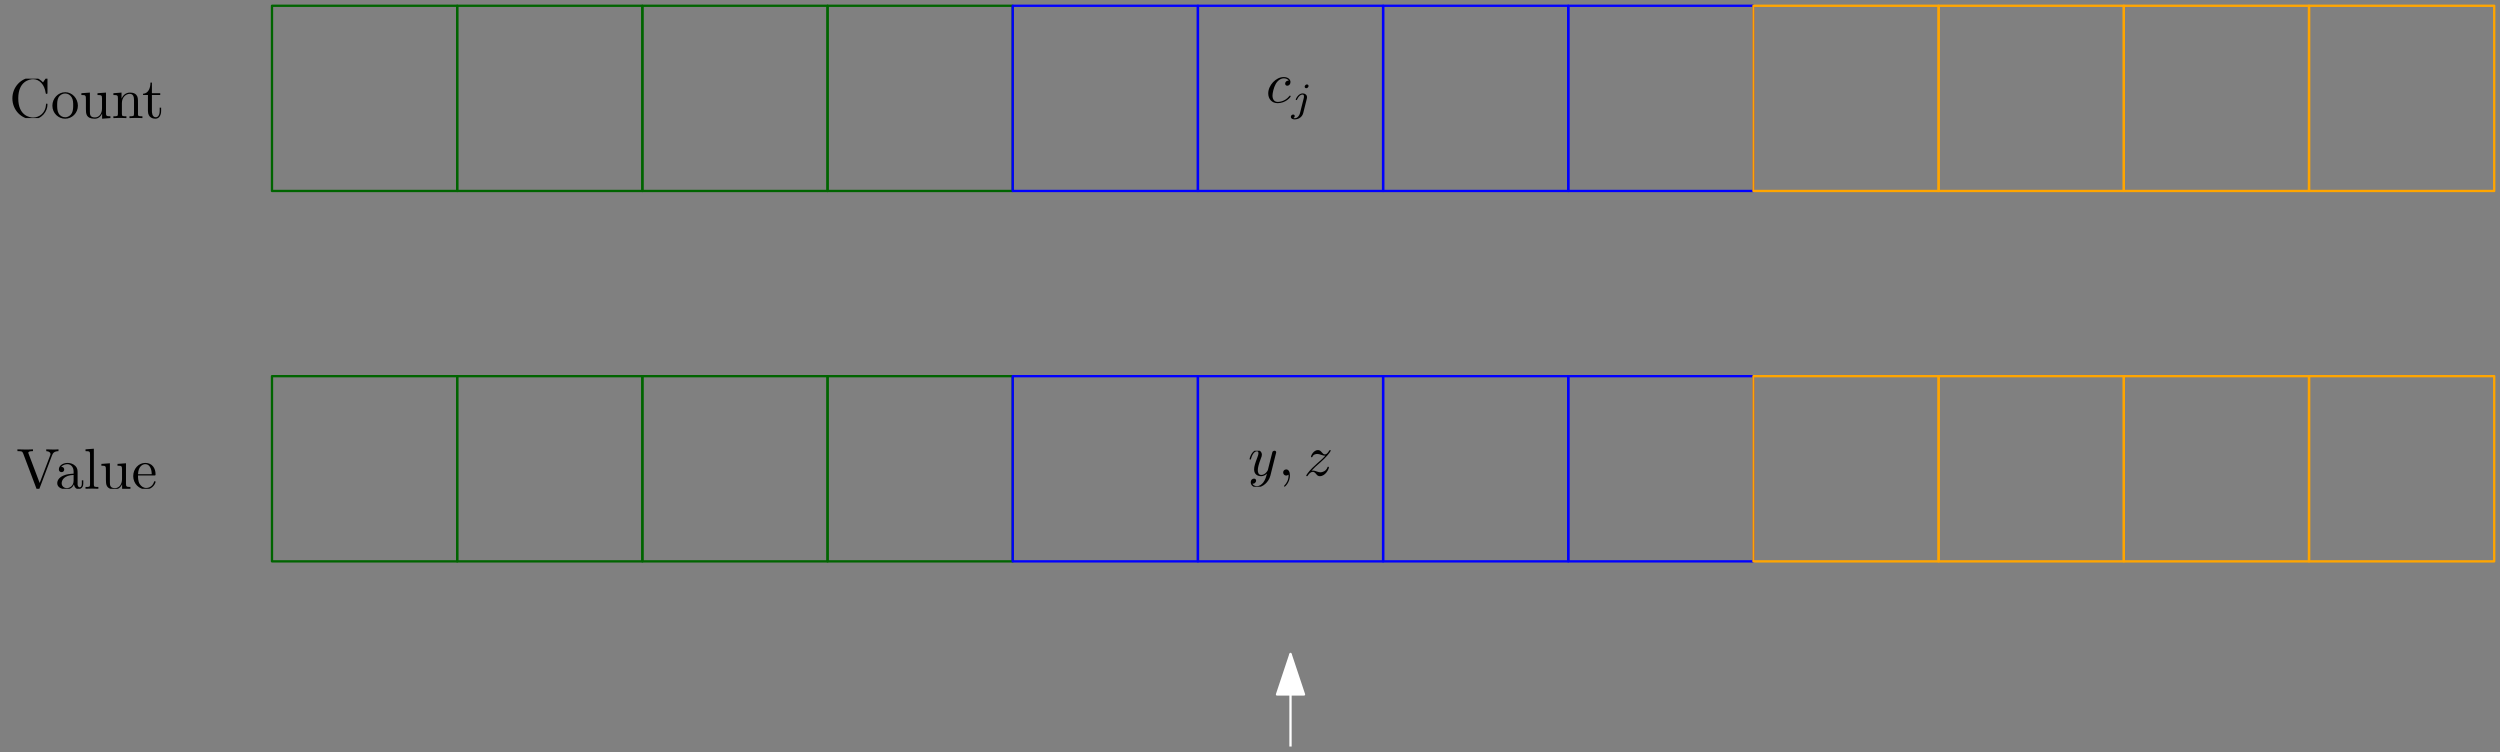 <?xml version="1.0" encoding="UTF-8"?>
<svg xmlns="http://www.w3.org/2000/svg" xmlns:xlink="http://www.w3.org/1999/xlink" width="432" height="130" viewBox="0 0 432 130">
<rect x="0" y="0" width="432" height="130" fill="#808080" stroke="none"/>
<defs>
<g>
<g id="glyph-0-0">
<path d="M 0.562 -3.406 C 0.562 -1.344 2.172 0.219 4.031 0.219 C 5.656 0.219 6.625 -1.172 6.625 -2.328 C 6.625 -2.422 6.625 -2.5 6.5 -2.5 C 6.391 -2.5 6.391 -2.438 6.375 -2.328 C 6.297 -0.906 5.234 -0.094 4.141 -0.094 C 3.531 -0.094 1.578 -0.422 1.578 -3.406 C 1.578 -6.375 3.531 -6.719 4.141 -6.719 C 5.219 -6.719 6.109 -5.812 6.312 -4.359 C 6.328 -4.219 6.328 -4.188 6.469 -4.188 C 6.625 -4.188 6.625 -4.219 6.625 -4.422 L 6.625 -6.781 C 6.625 -6.953 6.625 -7.031 6.516 -7.031 C 6.484 -7.031 6.438 -7.031 6.359 -6.906 L 5.859 -6.172 C 5.5 -6.531 4.984 -7.031 4.031 -7.031 C 2.156 -7.031 0.562 -5.438 0.562 -3.406 Z M 0.562 -3.406 "/>
</g>
<g id="glyph-0-1">
<path d="M 4.688 -2.141 C 4.688 -3.406 3.703 -4.469 2.5 -4.469 C 1.25 -4.469 0.281 -3.375 0.281 -2.141 C 0.281 -0.844 1.312 0.109 2.484 0.109 C 3.688 0.109 4.688 -0.875 4.688 -2.141 Z M 2.5 -0.141 C 2.062 -0.141 1.625 -0.344 1.359 -0.812 C 1.109 -1.25 1.109 -1.859 1.109 -2.219 C 1.109 -2.609 1.109 -3.141 1.344 -3.578 C 1.609 -4.031 2.078 -4.25 2.484 -4.25 C 2.922 -4.25 3.344 -4.031 3.609 -3.594 C 3.875 -3.172 3.875 -2.594 3.875 -2.219 C 3.875 -1.859 3.875 -1.312 3.656 -0.875 C 3.422 -0.422 2.984 -0.141 2.5 -0.141 Z M 2.5 -0.141 "/>
</g>
<g id="glyph-0-2">
<path d="M 3.891 -0.781 L 3.891 0.109 L 5.328 0 L 5.328 -0.312 C 4.641 -0.312 4.562 -0.375 4.562 -0.875 L 4.562 -4.406 L 3.094 -4.297 L 3.094 -3.984 C 3.781 -3.984 3.875 -3.922 3.875 -3.422 L 3.875 -1.656 C 3.875 -0.781 3.391 -0.109 2.656 -0.109 C 1.828 -0.109 1.781 -0.578 1.781 -1.094 L 1.781 -4.406 L 0.312 -4.297 L 0.312 -3.984 C 1.094 -3.984 1.094 -3.953 1.094 -3.078 L 1.094 -1.578 C 1.094 -0.797 1.094 0.109 2.609 0.109 C 3.172 0.109 3.609 -0.172 3.891 -0.781 Z M 3.891 -0.781 "/>
</g>
<g id="glyph-0-3">
<path d="M 1.094 -3.422 L 1.094 -0.75 C 1.094 -0.312 0.984 -0.312 0.312 -0.312 L 0.312 0 C 0.672 -0.016 1.172 -0.031 1.453 -0.031 C 1.703 -0.031 2.219 -0.016 2.562 0 L 2.562 -0.312 C 1.891 -0.312 1.781 -0.312 1.781 -0.75 L 1.781 -2.594 C 1.781 -3.625 2.5 -4.188 3.125 -4.188 C 3.766 -4.188 3.875 -3.656 3.875 -3.078 L 3.875 -0.75 C 3.875 -0.312 3.766 -0.312 3.094 -0.312 L 3.094 0 C 3.438 -0.016 3.953 -0.031 4.219 -0.031 C 4.469 -0.031 5 -0.016 5.328 0 L 5.328 -0.312 C 4.812 -0.312 4.562 -0.312 4.562 -0.609 L 4.562 -2.516 C 4.562 -3.375 4.562 -3.672 4.25 -4.031 C 4.109 -4.203 3.781 -4.406 3.203 -4.406 C 2.469 -4.406 2 -3.984 1.719 -3.359 L 1.719 -4.406 L 0.312 -4.297 L 0.312 -3.984 C 1.016 -3.984 1.094 -3.922 1.094 -3.422 Z M 1.094 -3.422 "/>
</g>
<g id="glyph-0-4">
<path d="M 1.719 -3.984 L 3.156 -3.984 L 3.156 -4.297 L 1.719 -4.297 L 1.719 -6.125 L 1.469 -6.125 C 1.469 -5.312 1.172 -4.25 0.188 -4.203 L 0.188 -3.984 L 1.031 -3.984 L 1.031 -1.234 C 1.031 -0.016 1.969 0.109 2.328 0.109 C 3.031 0.109 3.312 -0.594 3.312 -1.234 L 3.312 -1.797 L 3.062 -1.797 L 3.062 -1.25 C 3.062 -0.516 2.766 -0.141 2.391 -0.141 C 1.719 -0.141 1.719 -1.047 1.719 -1.219 Z M 1.719 -3.984 "/>
</g>
<g id="glyph-1-0">
<path d="M 6.188 -5.828 C 6.328 -6.203 6.594 -6.484 7.281 -6.5 L 7.281 -6.812 C 6.969 -6.781 6.562 -6.781 6.312 -6.781 C 6.016 -6.781 5.438 -6.797 5.172 -6.812 L 5.172 -6.5 C 5.688 -6.484 5.906 -6.234 5.906 -6 C 5.906 -5.922 5.875 -5.859 5.859 -5.797 L 4.031 -1 L 2.125 -6.031 C 2.062 -6.172 2.062 -6.188 2.062 -6.203 C 2.062 -6.5 2.625 -6.5 2.875 -6.5 L 2.875 -6.812 C 2.516 -6.781 1.828 -6.781 1.453 -6.781 C 0.984 -6.781 0.547 -6.797 0.188 -6.812 L 0.188 -6.5 C 0.844 -6.5 1.031 -6.5 1.172 -6.125 L 3.484 0 C 3.547 0.188 3.594 0.219 3.734 0.219 C 3.891 0.219 3.922 0.172 3.969 0.031 Z M 6.188 -5.828 "/>
</g>
<g id="glyph-1-1">
<path d="M 3.312 -0.75 C 3.359 -0.359 3.625 0.062 4.094 0.062 C 4.312 0.062 4.922 -0.078 4.922 -0.891 L 4.922 -1.453 L 4.672 -1.453 L 4.672 -0.891 C 4.672 -0.312 4.422 -0.25 4.312 -0.25 C 3.984 -0.25 3.938 -0.703 3.938 -0.75 L 3.938 -2.734 C 3.938 -3.156 3.938 -3.547 3.578 -3.922 C 3.188 -4.312 2.688 -4.469 2.219 -4.469 C 1.391 -4.469 0.703 -4 0.703 -3.344 C 0.703 -3.047 0.906 -2.875 1.172 -2.875 C 1.453 -2.875 1.625 -3.078 1.625 -3.328 C 1.625 -3.453 1.578 -3.781 1.109 -3.781 C 1.391 -4.141 1.875 -4.25 2.188 -4.25 C 2.688 -4.25 3.25 -3.859 3.25 -2.969 L 3.25 -2.609 C 2.734 -2.578 2.047 -2.547 1.422 -2.25 C 0.672 -1.906 0.422 -1.391 0.422 -0.953 C 0.422 -0.141 1.391 0.109 2.016 0.109 C 2.672 0.109 3.125 -0.297 3.312 -0.75 Z M 3.25 -2.391 L 3.25 -1.391 C 3.25 -0.453 2.531 -0.109 2.078 -0.109 C 1.594 -0.109 1.188 -0.453 1.188 -0.953 C 1.188 -1.5 1.609 -2.328 3.25 -2.391 Z M 3.25 -2.391 "/>
</g>
<g id="glyph-1-2">
<path d="M 1.766 -6.922 L 0.328 -6.812 L 0.328 -6.5 C 1.031 -6.5 1.109 -6.438 1.109 -5.938 L 1.109 -0.75 C 1.109 -0.312 1 -0.312 0.328 -0.312 L 0.328 0 C 0.656 -0.016 1.188 -0.031 1.438 -0.031 C 1.688 -0.031 2.172 -0.016 2.547 0 L 2.547 -0.312 C 1.875 -0.312 1.766 -0.312 1.766 -0.75 Z M 1.766 -6.922 "/>
</g>
<g id="glyph-1-3">
<path d="M 3.891 -0.781 L 3.891 0.109 L 5.328 0 L 5.328 -0.312 C 4.641 -0.312 4.562 -0.375 4.562 -0.875 L 4.562 -4.406 L 3.094 -4.297 L 3.094 -3.984 C 3.781 -3.984 3.875 -3.922 3.875 -3.422 L 3.875 -1.656 C 3.875 -0.781 3.391 -0.109 2.656 -0.109 C 1.828 -0.109 1.781 -0.578 1.781 -1.094 L 1.781 -4.406 L 0.312 -4.297 L 0.312 -3.984 C 1.094 -3.984 1.094 -3.953 1.094 -3.078 L 1.094 -1.578 C 1.094 -0.797 1.094 0.109 2.609 0.109 C 3.172 0.109 3.609 -0.172 3.891 -0.781 Z M 3.891 -0.781 "/>
</g>
<g id="glyph-1-4">
<path d="M 1.109 -2.516 C 1.172 -4 2.016 -4.25 2.359 -4.25 C 3.375 -4.25 3.484 -2.906 3.484 -2.516 Z M 1.109 -2.297 L 3.891 -2.297 C 4.109 -2.297 4.141 -2.297 4.141 -2.516 C 4.141 -3.5 3.594 -4.469 2.359 -4.469 C 1.203 -4.469 0.281 -3.438 0.281 -2.188 C 0.281 -0.859 1.328 0.109 2.469 0.109 C 3.688 0.109 4.141 -1 4.141 -1.188 C 4.141 -1.281 4.062 -1.312 4 -1.312 C 3.922 -1.312 3.891 -1.25 3.875 -1.172 C 3.531 -0.141 2.625 -0.141 2.531 -0.141 C 2.031 -0.141 1.641 -0.438 1.406 -0.812 C 1.109 -1.281 1.109 -1.938 1.109 -2.297 Z M 1.109 -2.297 "/>
</g>
<g id="glyph-2-0">
<path d="M 4.844 -3.797 C 4.891 -3.938 4.891 -3.953 4.891 -4.031 C 4.891 -4.203 4.75 -4.297 4.594 -4.297 C 4.5 -4.297 4.344 -4.234 4.25 -4.094 C 4.234 -4.031 4.141 -3.734 4.109 -3.547 C 4.031 -3.297 3.969 -3.016 3.906 -2.75 L 3.453 -0.953 C 3.422 -0.812 2.984 -0.109 2.328 -0.109 C 1.828 -0.109 1.719 -0.547 1.719 -0.922 C 1.719 -1.375 1.891 -2 2.219 -2.875 C 2.375 -3.281 2.422 -3.391 2.422 -3.594 C 2.422 -4.031 2.109 -4.406 1.609 -4.406 C 0.656 -4.406 0.297 -2.953 0.297 -2.875 C 0.297 -2.766 0.391 -2.766 0.406 -2.766 C 0.516 -2.766 0.516 -2.797 0.562 -2.953 C 0.844 -3.891 1.234 -4.188 1.578 -4.188 C 1.656 -4.188 1.828 -4.188 1.828 -3.875 C 1.828 -3.625 1.719 -3.359 1.656 -3.172 C 1.25 -2.109 1.078 -1.547 1.078 -1.078 C 1.078 -0.188 1.703 0.109 2.297 0.109 C 2.688 0.109 3.016 -0.062 3.297 -0.344 C 3.172 0.172 3.047 0.672 2.656 1.203 C 2.391 1.531 2.016 1.828 1.562 1.828 C 1.422 1.828 0.969 1.797 0.797 1.406 C 0.953 1.406 1.094 1.406 1.219 1.281 C 1.328 1.203 1.422 1.062 1.422 0.875 C 1.422 0.562 1.156 0.531 1.062 0.531 C 0.828 0.531 0.5 0.688 0.5 1.172 C 0.5 1.672 0.938 2.047 1.562 2.047 C 2.578 2.047 3.609 1.141 3.891 0.016 Z M 4.844 -3.797 "/>
</g>
<g id="glyph-2-1">
<path d="M 2.031 -0.016 C 2.031 -0.672 1.781 -1.062 1.391 -1.062 C 1.062 -1.062 0.859 -0.812 0.859 -0.531 C 0.859 -0.266 1.062 0 1.391 0 C 1.5 0 1.641 -0.047 1.734 -0.125 C 1.766 -0.156 1.781 -0.156 1.781 -0.156 C 1.797 -0.156 1.797 -0.156 1.797 -0.016 C 1.797 0.734 1.453 1.328 1.125 1.656 C 1.016 1.766 1.016 1.781 1.016 1.812 C 1.016 1.891 1.062 1.922 1.109 1.922 C 1.219 1.922 2.031 1.156 2.031 -0.016 Z M 2.031 -0.016 "/>
</g>
<g id="glyph-2-2">
<path d="M 1.328 -0.828 C 1.859 -1.406 2.156 -1.656 2.516 -1.969 C 2.516 -1.969 3.125 -2.5 3.484 -2.859 C 4.438 -3.781 4.656 -4.266 4.656 -4.312 C 4.656 -4.406 4.562 -4.406 4.547 -4.406 C 4.469 -4.406 4.453 -4.391 4.391 -4.297 C 4.094 -3.812 3.891 -3.656 3.656 -3.656 C 3.406 -3.656 3.297 -3.812 3.141 -3.984 C 2.953 -4.203 2.781 -4.406 2.453 -4.406 C 1.703 -4.406 1.25 -3.484 1.25 -3.266 C 1.25 -3.219 1.281 -3.156 1.359 -3.156 C 1.453 -3.156 1.469 -3.203 1.5 -3.266 C 1.688 -3.734 2.266 -3.734 2.344 -3.734 C 2.547 -3.734 2.734 -3.672 2.969 -3.594 C 3.375 -3.438 3.484 -3.438 3.734 -3.438 C 3.375 -3.016 2.547 -2.297 2.359 -2.141 L 1.453 -1.297 C 0.781 -0.625 0.422 -0.062 0.422 0.016 C 0.422 0.109 0.531 0.109 0.547 0.109 C 0.625 0.109 0.641 0.094 0.703 -0.016 C 0.938 -0.375 1.234 -0.641 1.562 -0.641 C 1.781 -0.641 1.891 -0.547 2.141 -0.266 C 2.297 -0.047 2.484 0.109 2.766 0.109 C 3.766 0.109 4.344 -1.156 4.344 -1.422 C 4.344 -1.469 4.297 -1.531 4.219 -1.531 C 4.125 -1.531 4.109 -1.469 4.078 -1.391 C 3.844 -0.75 3.203 -0.562 2.875 -0.562 C 2.688 -0.562 2.5 -0.625 2.297 -0.688 C 1.953 -0.812 1.797 -0.859 1.594 -0.859 C 1.578 -0.859 1.422 -0.859 1.328 -0.828 Z M 1.328 -0.828 "/>
</g>
<g id="glyph-2-3">
<path d="M 3.953 -3.781 C 3.781 -3.781 3.656 -3.781 3.516 -3.656 C 3.344 -3.5 3.328 -3.328 3.328 -3.266 C 3.328 -3.016 3.516 -2.906 3.703 -2.906 C 3.984 -2.906 4.25 -3.156 4.25 -3.547 C 4.25 -4.031 3.781 -4.406 3.078 -4.406 C 1.734 -4.406 0.406 -2.984 0.406 -1.578 C 0.406 -0.672 0.984 0.109 2.031 0.109 C 3.453 0.109 4.281 -0.953 4.281 -1.062 C 4.281 -1.125 4.234 -1.203 4.172 -1.203 C 4.109 -1.203 4.094 -1.172 4.031 -1.094 C 3.25 -0.109 2.156 -0.109 2.047 -0.109 C 1.422 -0.109 1.141 -0.594 1.141 -1.203 C 1.141 -1.609 1.344 -2.578 1.688 -3.188 C 2 -3.766 2.547 -4.188 3.094 -4.188 C 3.422 -4.188 3.812 -4.062 3.953 -3.781 Z M 3.953 -3.781 "/>
</g>
<g id="glyph-3-0">
<path d="M 3.062 -4.359 C 3.062 -4.469 2.969 -4.625 2.781 -4.625 C 2.578 -4.625 2.391 -4.422 2.391 -4.234 C 2.391 -4.125 2.469 -3.969 2.672 -3.969 C 2.859 -3.969 3.062 -4.156 3.062 -4.359 Z M 1.578 0.344 C 1.469 0.828 1.094 1.219 0.688 1.219 C 0.594 1.219 0.516 1.219 0.438 1.188 C 0.609 1.094 0.672 0.938 0.672 0.828 C 0.672 0.656 0.531 0.578 0.391 0.578 C 0.188 0.578 0 0.766 0 0.984 C 0 1.25 0.266 1.422 0.688 1.422 C 1.109 1.422 1.922 1.172 2.141 0.328 L 2.766 -2.172 C 2.781 -2.25 2.797 -2.312 2.797 -2.422 C 2.797 -2.797 2.469 -3.078 2.062 -3.078 C 1.281 -3.078 0.844 -2.109 0.844 -2 C 0.844 -1.922 0.938 -1.922 0.953 -1.922 C 1.031 -1.922 1.047 -1.938 1.094 -2.047 C 1.266 -2.453 1.625 -2.875 2.031 -2.875 C 2.203 -2.875 2.266 -2.766 2.266 -2.531 C 2.266 -2.453 2.266 -2.359 2.25 -2.328 Z M 1.578 0.344 "/>
</g>
</g>
<clipPath id="clip-0">
<path clip-rule="nonzero" d="M 2 13.594 L 28 13.594 L 28 20.402 L 2 20.402 Z M 2 13.594 "/>
</clipPath>
<clipPath id="clip-1">
<path clip-rule="nonzero" d="M 3 77.543 L 27 77.543 L 27 84.461 L 3 84.461 Z M 3 77.543 "/>
</clipPath>
<clipPath id="clip-2">
<path clip-rule="nonzero" d="M 215.629 77.887 L 230 77.887 L 230 84.113 L 215.629 84.113 Z M 215.629 77.887 "/>
</clipPath>
<clipPath id="clip-3">
<path clip-rule="nonzero" d="M 219 13.43 L 224 13.43 L 224 18 L 219 18 Z M 219 13.43 "/>
</clipPath>
<clipPath id="clip-4">
<path clip-rule="nonzero" d="M 223 14 L 227 14 L 227 20.57 L 223 20.57 Z M 223 14 "/>
</clipPath>
</defs>
<path fill="none" stroke-width="0.4" stroke-linecap="butt" stroke-linejoin="round" stroke="rgb(0%, 39.2%, 0%)" stroke-opacity="1" stroke-miterlimit="10" d="M 160 704 L 160 672 L 192 672 L 192 704 Z M 160 704 " transform="matrix(1, 0, 0, -1, -113, 705)"/>
<path fill="none" stroke-width="0.4" stroke-linecap="butt" stroke-linejoin="round" stroke="rgb(0%, 39.2%, 0%)" stroke-opacity="1" stroke-miterlimit="10" d="M 192 704 L 192 672 L 224 672 L 224 704 Z M 192 704 " transform="matrix(1, 0, 0, -1, -113, 705)"/>
<path fill="none" stroke-width="0.4" stroke-linecap="butt" stroke-linejoin="round" stroke="rgb(0%, 39.2%, 0%)" stroke-opacity="1" stroke-miterlimit="10" d="M 224 704 L 224 672 L 256 672 L 256 704 Z M 224 704 " transform="matrix(1, 0, 0, -1, -113, 705)"/>
<path fill="none" stroke-width="0.4" stroke-linecap="butt" stroke-linejoin="round" stroke="rgb(0%, 39.2%, 0%)" stroke-opacity="1" stroke-miterlimit="10" d="M 256 704 L 256 672 L 288 672 L 288 704 Z M 256 704 " transform="matrix(1, 0, 0, -1, -113, 705)"/>
<path fill="none" stroke-width="0.4" stroke-linecap="butt" stroke-linejoin="round" stroke="rgb(0%, 0%, 100%)" stroke-opacity="1" stroke-miterlimit="10" d="M 288 704 L 288 672 L 320 672 L 320 704 Z M 288 704 " transform="matrix(1, 0, 0, -1, -113, 705)"/>
<path fill="none" stroke-width="0.4" stroke-linecap="butt" stroke-linejoin="round" stroke="rgb(0%, 0%, 100%)" stroke-opacity="1" stroke-miterlimit="10" d="M 320 704 L 320 672 L 352 672 L 352 704 Z M 320 704 " transform="matrix(1, 0, 0, -1, -113, 705)"/>
<path fill="none" stroke-width="0.4" stroke-linecap="butt" stroke-linejoin="round" stroke="rgb(0%, 0%, 100%)" stroke-opacity="1" stroke-miterlimit="10" d="M 352 704 L 352 672 L 384 672 L 384 704 Z M 352 704 " transform="matrix(1, 0, 0, -1, -113, 705)"/>
<path fill="none" stroke-width="0.4" stroke-linecap="butt" stroke-linejoin="round" stroke="rgb(0%, 0%, 100%)" stroke-opacity="1" stroke-miterlimit="10" d="M 384 704 L 384 672 L 416 672 L 416 704 Z M 384 704 " transform="matrix(1, 0, 0, -1, -113, 705)"/>
<path fill="none" stroke-width="0.4" stroke-linecap="butt" stroke-linejoin="round" stroke="rgb(100%, 64.7%, 0%)" stroke-opacity="1" stroke-miterlimit="10" d="M 416 704 L 416 672 L 448 672 L 448 704 Z M 416 704 " transform="matrix(1, 0, 0, -1, -113, 705)"/>
<path fill="none" stroke-width="0.4" stroke-linecap="butt" stroke-linejoin="round" stroke="rgb(100%, 64.7%, 0%)" stroke-opacity="1" stroke-miterlimit="10" d="M 448 704 L 448 672 L 480 672 L 480 704 Z M 448 704 " transform="matrix(1, 0, 0, -1, -113, 705)"/>
<path fill="none" stroke-width="0.4" stroke-linecap="butt" stroke-linejoin="round" stroke="rgb(100%, 64.7%, 0%)" stroke-opacity="1" stroke-miterlimit="10" d="M 480 704 L 480 672 L 512 672 L 512 704 Z M 480 704 " transform="matrix(1, 0, 0, -1, -113, 705)"/>
<path fill="none" stroke-width="0.4" stroke-linecap="butt" stroke-linejoin="round" stroke="rgb(100%, 64.7%, 0%)" stroke-opacity="1" stroke-miterlimit="10" d="M 512 704 L 512 672 L 544 672 L 544 704 Z M 512 704 " transform="matrix(1, 0, 0, -1, -113, 705)"/>
<g clip-path="url(#clip-0)">
<g fill="rgb(0%, 0%, 0%)" fill-opacity="1">
<use xlink:href="#glyph-0-0" x="1.578" y="20.404"/>
<use xlink:href="#glyph-0-1" x="8.771" y="20.404"/>
<use xlink:href="#glyph-0-2" x="13.752" y="20.404"/>
<use xlink:href="#glyph-0-3" x="19.282" y="20.404"/>
<use xlink:href="#glyph-0-4" x="24.532" y="20.404"/>
</g>
</g>
<path fill="none" stroke-width="0.4" stroke-linecap="butt" stroke-linejoin="round" stroke="rgb(0%, 39.2%, 0%)" stroke-opacity="1" stroke-miterlimit="10" d="M 160 640 L 160 608 L 192 608 L 192 640 Z M 160 640 " transform="matrix(1, 0, 0, -1, -113, 705)"/>
<path fill="none" stroke-width="0.4" stroke-linecap="butt" stroke-linejoin="round" stroke="rgb(0%, 39.2%, 0%)" stroke-opacity="1" stroke-miterlimit="10" d="M 192 640 L 192 608 L 224 608 L 224 640 Z M 192 640 " transform="matrix(1, 0, 0, -1, -113, 705)"/>
<path fill="none" stroke-width="0.4" stroke-linecap="butt" stroke-linejoin="round" stroke="rgb(0%, 39.2%, 0%)" stroke-opacity="1" stroke-miterlimit="10" d="M 224 640 L 224 608 L 256 608 L 256 640 Z M 224 640 " transform="matrix(1, 0, 0, -1, -113, 705)"/>
<path fill="none" stroke-width="0.4" stroke-linecap="butt" stroke-linejoin="round" stroke="rgb(0%, 39.2%, 0%)" stroke-opacity="1" stroke-miterlimit="10" d="M 256 640 L 256 608 L 288 608 L 288 640 Z M 256 640 " transform="matrix(1, 0, 0, -1, -113, 705)"/>
<path fill="none" stroke-width="0.4" stroke-linecap="butt" stroke-linejoin="round" stroke="rgb(0%, 0%, 100%)" stroke-opacity="1" stroke-miterlimit="10" d="M 288 640 L 288 608 L 320 608 L 320 640 Z M 288 640 " transform="matrix(1, 0, 0, -1, -113, 705)"/>
<path fill="none" stroke-width="0.4" stroke-linecap="butt" stroke-linejoin="round" stroke="rgb(0%, 0%, 100%)" stroke-opacity="1" stroke-miterlimit="10" d="M 320 640 L 320 608 L 352 608 L 352 640 Z M 320 640 " transform="matrix(1, 0, 0, -1, -113, 705)"/>
<path fill="none" stroke-width="0.4" stroke-linecap="butt" stroke-linejoin="round" stroke="rgb(0%, 0%, 100%)" stroke-opacity="1" stroke-miterlimit="10" d="M 352 640 L 352 608 L 384 608 L 384 640 Z M 352 640 " transform="matrix(1, 0, 0, -1, -113, 705)"/>
<path fill="none" stroke-width="0.4" stroke-linecap="butt" stroke-linejoin="round" stroke="rgb(0%, 0%, 100%)" stroke-opacity="1" stroke-miterlimit="10" d="M 384 640 L 384 608 L 416 608 L 416 640 Z M 384 640 " transform="matrix(1, 0, 0, -1, -113, 705)"/>
<path fill="none" stroke-width="0.4" stroke-linecap="butt" stroke-linejoin="round" stroke="rgb(100%, 64.7%, 0%)" stroke-opacity="1" stroke-miterlimit="10" d="M 416 640 L 416 608 L 448 608 L 448 640 Z M 416 640 " transform="matrix(1, 0, 0, -1, -113, 705)"/>
<path fill="none" stroke-width="0.4" stroke-linecap="butt" stroke-linejoin="round" stroke="rgb(100%, 64.7%, 0%)" stroke-opacity="1" stroke-miterlimit="10" d="M 448 640 L 448 608 L 480 608 L 480 640 Z M 448 640 " transform="matrix(1, 0, 0, -1, -113, 705)"/>
<path fill="none" stroke-width="0.4" stroke-linecap="butt" stroke-linejoin="round" stroke="rgb(100%, 64.7%, 0%)" stroke-opacity="1" stroke-miterlimit="10" d="M 480 640 L 480 608 L 512 608 L 512 640 Z M 480 640 " transform="matrix(1, 0, 0, -1, -113, 705)"/>
<path fill="none" stroke-width="0.4" stroke-linecap="butt" stroke-linejoin="round" stroke="rgb(100%, 64.7%, 0%)" stroke-opacity="1" stroke-miterlimit="10" d="M 512 640 L 512 608 L 544 608 L 544 640 Z M 512 640 " transform="matrix(1, 0, 0, -1, -113, 705)"/>
<g clip-path="url(#clip-1)">
<g fill="rgb(0%, 0%, 0%)" fill-opacity="1">
<use xlink:href="#glyph-1-0" x="2.824" y="84.459"/>
<use xlink:href="#glyph-1-1" x="9.469" y="84.459"/>
<use xlink:href="#glyph-1-2" x="14.45" y="84.459"/>
<use xlink:href="#glyph-1-3" x="17.209" y="84.459"/>
<use xlink:href="#glyph-1-4" x="22.739" y="84.459"/>
</g>
</g>
<g clip-path="url(#clip-2)">
<g fill="rgb(0%, 0%, 0%)" fill-opacity="1">
<use xlink:href="#glyph-2-0" x="215.63" y="82.177"/>
<use xlink:href="#glyph-2-1" x="220.87" y="82.177"/>
<use xlink:href="#glyph-2-2" x="225.293" y="82.177"/>
</g>
</g>
<g clip-path="url(#clip-3)">
<g fill="rgb(0%, 0%, 0%)" fill-opacity="1">
<use xlink:href="#glyph-2-3" x="218.745" y="17.72"/>
</g>
</g>
<g clip-path="url(#clip-4)">
<g fill="rgb(0%, 0%, 0%)" fill-opacity="1">
<use xlink:href="#glyph-3-0" x="223.056" y="19.214"/>
</g>
</g>
<path fill="none" stroke-width="0.4" stroke-linecap="butt" stroke-linejoin="round" stroke="rgb(100%, 100%, 100%)" stroke-opacity="1" stroke-miterlimit="10" d="M 336 576 L 336 592 " transform="matrix(1, 0, 0, -1, -113, 705)"/>
<path fill-rule="evenodd" fill="rgb(100%, 100%, 100%)" fill-opacity="1" stroke-width="0.4" stroke-linecap="butt" stroke-linejoin="round" stroke="rgb(100%, 100%, 100%)" stroke-opacity="1" stroke-miterlimit="10" d="M 336 592 L 333.668 585 L 338.332 585 Z M 336 592 " transform="matrix(1, 0, 0, -1, -113, 705)"/>
</svg>
